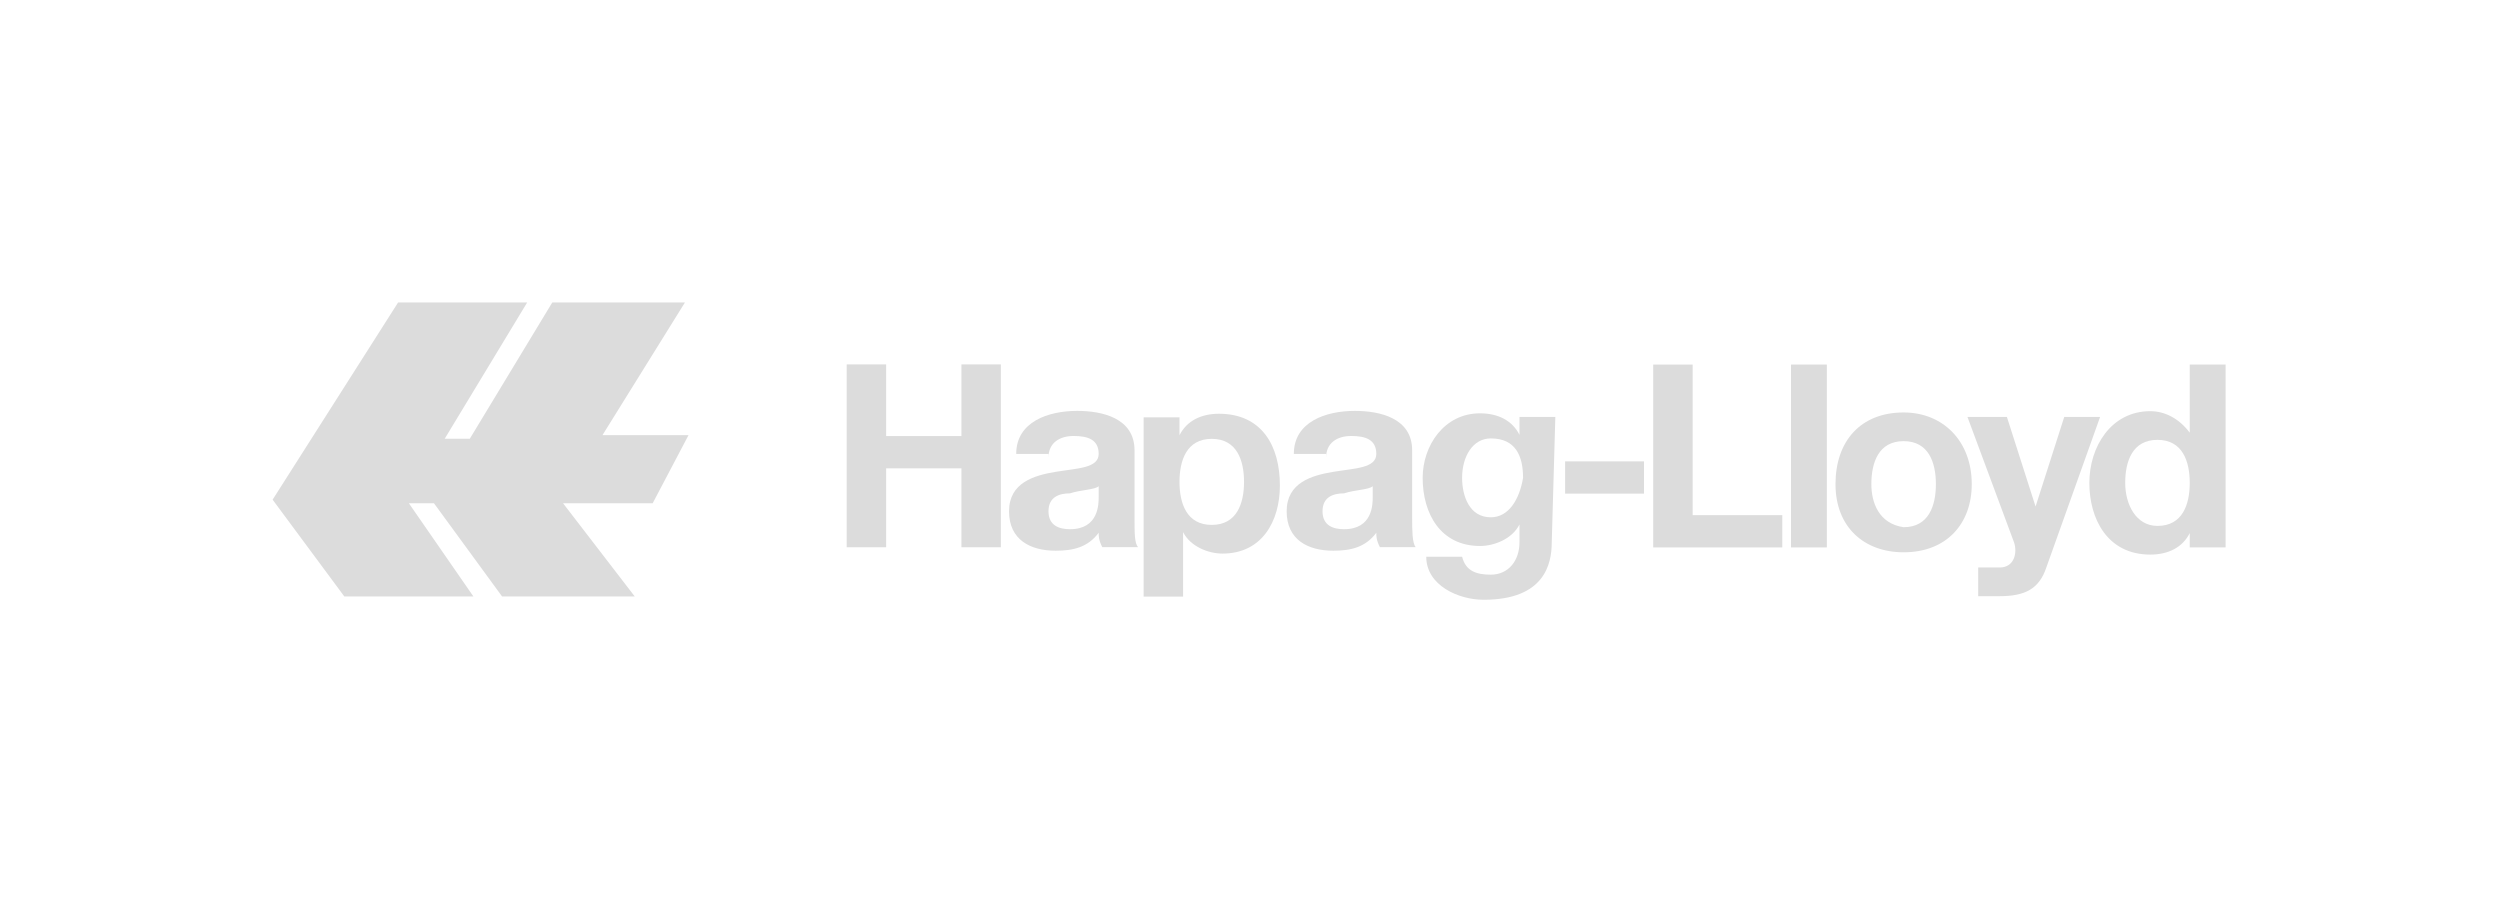 <svg xmlns="http://www.w3.org/2000/svg" xmlns:xlink="http://www.w3.org/1999/xlink" id="Calque_1" x="0px" y="0px" viewBox="0 0 155.4 56" style="enable-background:new 0 0 155.4 56;" xml:space="preserve"><style type="text/css">	.st0{fill:#DCDCDC;}	.st1{fill-rule:evenodd;clip-rule:evenodd;fill:#DCDCDC;}</style><g id="g2886" transform="matrix(1.25,0,0,-1.25,-94.85,299.183)">	<g id="g4599" transform="translate(0.8,-2.4)">		<g id="g3874" transform="matrix(1.783,0,0,1.783,137.154,212.394)">			<path id="path3876" class="st0" d="M-11.2,1.2h1.1v2.2H-8V1.2h1.1v5.1H-8v-2h-2.1v2h-1.1V1.2z"></path>		</g>		<g id="g3878" transform="matrix(1.783,0,0,1.783,-49.817,-147.603)">			<g id="g3880">				<g id="g3886" transform="translate(117.691,204.508)">					<path id="path3888" class="st1" d="M-17,0c0-0.2,0-0.9-0.8-0.9c-0.3,0-0.6,0.1-0.6,0.5c0,0.4,0.3,0.5,0.6,0.5       c0.3,0.1,0.7,0.1,0.8,0.2V0z M-18.4,1.1c0,0.4,0.3,0.6,0.7,0.6c0.4,0,0.7-0.1,0.7-0.5c0-0.4-0.6-0.4-1.2-0.5       c-0.6-0.1-1.3-0.3-1.3-1.1c0-0.8,0.6-1.1,1.3-1.1c0.5,0,0.9,0.1,1.2,0.5c0-0.1,0-0.2,0.1-0.4h1C-16-1.3-16-1-16-0.6v1.9       c0,0.9-0.9,1.1-1.6,1.1c-0.8,0-1.7-0.3-1.7-1.2H-18.4"></path>				</g>				<g id="g3890" transform="translate(120.145,199.528)">					<path id="path3892" class="st1" d="M-18.1,2.2h1V4h0c0.2-0.4,0.7-0.6,1.1-0.6c1.1,0,1.6,0.9,1.6,1.9c0,1.1-0.5,2-1.7,2       c-0.5,0-0.9-0.2-1.1-0.6h0v0.5h-1V2.2z M-16.3,4.2c-0.7,0-0.9,0.6-0.9,1.2c0,0.6,0.2,1.2,0.9,1.2c0.7,0,0.9-0.6,0.9-1.2       C-15.4,4.8-15.6,4.2-16.3,4.2"></path>				</g>				<g id="g3894" transform="translate(131.734,204.508)">					<path id="path3896" class="st1" d="M-23.4,0c0-0.2,0-0.9-0.8-0.9c-0.3,0-0.6,0.1-0.6,0.5c0,0.4,0.3,0.5,0.6,0.5       c0.3,0.1,0.7,0.1,0.8,0.2V0z M-24.7,1.1c0,0.4,0.3,0.6,0.7,0.6c0.4,0,0.7-0.1,0.7-0.5c0-0.4-0.6-0.4-1.2-0.5       c-0.6-0.1-1.3-0.3-1.3-1.1c0-0.8,0.6-1.1,1.3-1.1c0.5,0,0.9,0.1,1.2,0.5c0-0.1,0-0.2,0.1-0.4h1c-0.1,0.1-0.1,0.5-0.1,0.8v1.9       c0,0.9-0.9,1.1-1.6,1.1c-0.8,0-1.7-0.3-1.7-1.2H-24.7"></path>				</g>				<g id="g3898" transform="translate(140.927,208.64)">					<path id="path3900" class="st1" d="M-27.5-1.9h-1v-0.5h0c-0.2,0.4-0.6,0.6-1.1,0.6c-1,0-1.6-0.9-1.6-1.8c0-1,0.5-1.9,1.6-1.9       c0.4,0,0.9,0.2,1.1,0.6h0v-0.5c0-0.5-0.3-0.9-0.8-0.9c-0.4,0-0.7,0.1-0.8,0.5h-1c0-0.8,0.9-1.2,1.6-1.2c1.7,0,1.9,1,1.9,1.6       L-27.5-1.9z M-29.3-4.7c-0.6,0-0.8,0.6-0.8,1.1c0,0.6,0.3,1.1,0.8,1.1c0.7,0,0.9-0.5,0.9-1.1C-28.5-4.2-28.8-4.7-29.3-4.7"></path>				</g>				<path id="path3902" class="st0" d="M113.7,205.5h2.2v-0.9h-2.2V205.5z"></path>				<g id="g3904" transform="translate(145.857,201.9)">					<path id="path3906" class="st1" d="M-29.7,1.2h3.6v0.9h-2.5v4.2h-1.1V1.2z"></path>				</g>				<path id="path3908" class="st0" d="M120,208.2h1v-5.1h-1V208.2z"></path>				<g id="g3910" transform="translate(155.141,205.264)">					<path id="path3912" class="st1" d="M-33.9-0.4c0-1.2,0.8-1.9,1.9-1.9c1.2,0,1.9,0.8,1.9,1.9c0,1.2-0.8,2-1.9,2       C-33.2,1.6-33.9,0.8-33.9-0.4 M-32.9-0.4c0,0.6,0.2,1.2,0.9,1.2c0.7,0,0.9-0.6,0.9-1.2c0-0.6-0.2-1.2-0.9-1.2       C-32.7-1.5-32.9-0.9-32.9-0.4"></path>				</g>				<g id="g3914" transform="translate(168.621,208.64)">					<path id="path3916" class="st1" d="M-40-1.9H-41l-0.8-2.5h0l-0.8,2.5h-1.1l1.3-3.5c0.1-0.3,0-0.7-0.4-0.7c-0.2,0-0.4,0-0.6,0       v-0.8c0.2,0,0.4,0,0.6,0c0.7,0,1.1,0.2,1.3,0.8L-40-1.9"></path>				</g>				<g id="g3918" transform="translate(173.221,201.9)">					<path id="path3920" class="st1" d="M-42.1,1.2h1v5.1h-1V4.4h0h0C-42.4,4.8-42.8,5-43.2,5C-44.3,5-44.9,4-44.9,3       c0-1,0.5-2,1.7-2c0.5,0,0.9,0.2,1.1,0.6l0,0V1.2z M-42.1,3c0-0.6-0.2-1.2-0.9-1.2c-0.6,0-0.9,0.6-0.9,1.2       c0,0.6,0.2,1.2,0.9,1.2C-42.3,4.2-42.1,3.6-42.1,3"></path>				</g>				<g id="g3922" transform="translate(82.152,214.432)">					<path id="path3924" class="st1" d="M-1-4.5h3.6L0.3-8.3H1l2.3,3.8H7L4.7-8.2h2.4l-1-1.9H3.6l2-2.6H1.9L0-10.1h-0.7l1.8-2.6       h-3.6l-2,2.7L-1-4.5z"></path>				</g>			</g>		</g>	</g></g></svg>